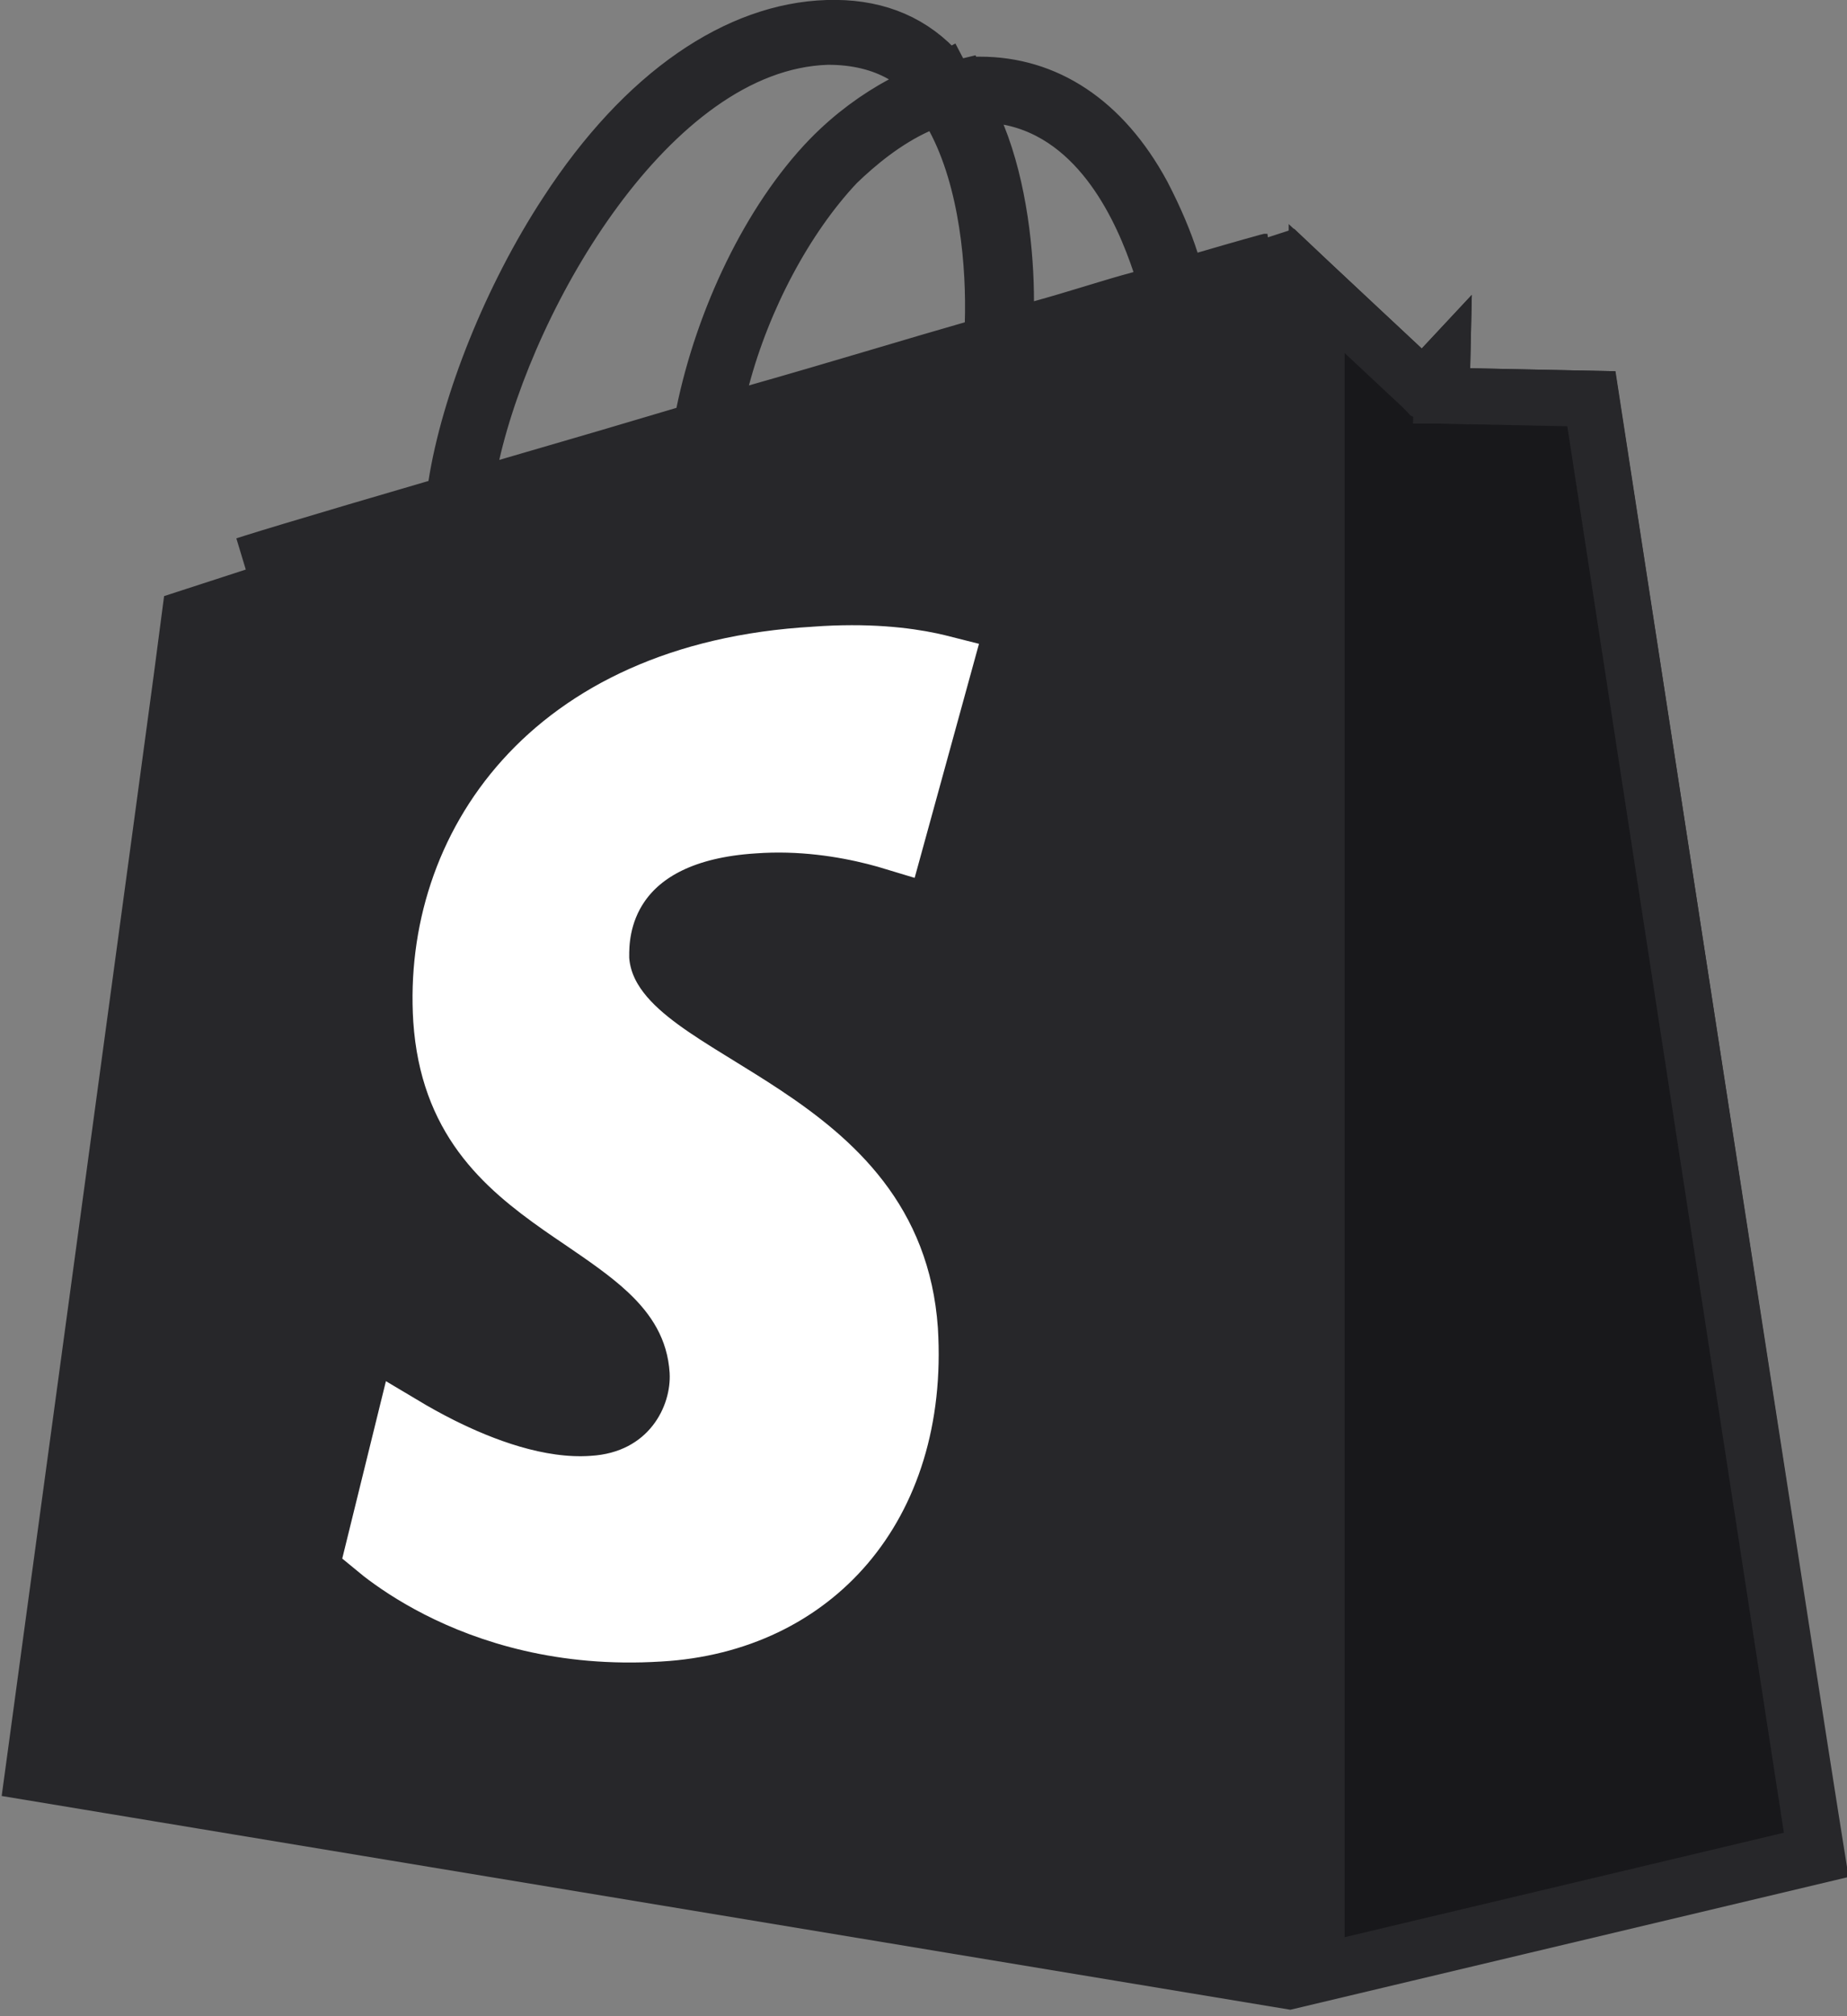 <svg xmlns="http://www.w3.org/2000/svg" fill="none" viewBox="0 0 33 36" height="36" width="33">
<rect x="0" y="0" width="33" height="36" fill="#808080" stroke="none"/>
<g clip-path="url(#clip0_3099_4860)">
<path stroke="#27272A" fill="#27272A" d="M25.767 6.564L25.426 6.929L25.566 7.06L25.756 7.064L25.767 6.564ZM25.767 6.564L25.426 6.929L25.426 6.929L25.426 6.929L25.424 6.928L25.42 6.923L25.401 6.906L25.33 6.839L25.074 6.601L24.284 5.863C23.723 5.339 23.132 4.785 22.994 4.653L3.389 11.021C3.344 11.386 2.627 16.668 1.923 21.852C1.571 24.445 1.222 27.016 0.96 28.938L0.645 31.258L0.591 31.654L23.037 35.375L32.461 33.135C32.432 32.954 32.395 32.722 32.352 32.447C32.237 31.721 32.076 30.687 31.883 29.446C31.497 26.964 30.984 23.655 30.472 20.343C29.992 17.242 29.513 14.137 29.137 11.702L29.061 11.213L28.592 8.179L28.458 7.314L28.428 7.12C28.172 7.115 27.627 7.104 27.102 7.093L26.173 7.073L25.871 7.066L25.786 7.064L25.764 7.064L25.758 7.064L25.757 7.064L25.756 7.064L25.756 7.064L25.767 6.564ZM4.37 10.09C4.409 10.078 4.461 10.061 4.525 10.041C4.694 9.988 4.94 9.912 5.252 9.819C5.876 9.631 6.756 9.371 7.795 9.068L8.1 8.979L8.149 8.666C8.377 7.213 9.131 5.313 10.122 3.802L10.123 3.8C11.523 1.647 13.202 0.55 14.783 0.5C15.577 0.475 16.207 0.711 16.695 1.209C16.71 1.231 16.726 1.25 16.74 1.266C16.758 1.286 16.775 1.304 16.788 1.316L16.822 1.381L16.132 0.984C15.74 0.758 15.288 0.657 14.797 0.657H14.79L14.782 0.657C13.142 0.708 11.707 1.94 10.643 3.379C9.563 4.839 8.765 6.645 8.433 8.101L8.244 8.929L9.06 8.692C10.055 8.403 11.141 8.085 12.226 7.767L12.514 7.682L12.575 7.387C12.922 5.695 13.759 3.938 14.825 2.835C15.239 2.411 15.679 2.095 16.12 1.857L16.861 1.457L16.945 1.618L17.128 1.574L17.468 2.414C17.856 3.372 17.974 4.543 17.974 5.378V6.034L18.606 5.861C18.923 5.774 19.232 5.68 19.523 5.592L19.542 5.586C19.841 5.495 20.119 5.411 20.381 5.341L20.896 5.204L20.726 4.699C20.569 4.23 20.308 3.582 19.892 3.01C19.475 2.436 18.872 1.898 18.026 1.735L17.154 1.568L17.325 1.527C17.384 1.513 17.424 1.512 17.51 1.512C18.674 1.512 19.698 2.156 20.413 3.473C20.642 3.913 20.811 4.319 20.921 4.664L21.07 5.127L21.538 4.991C21.883 4.89 22.16 4.811 22.351 4.757C22.446 4.73 22.52 4.71 22.57 4.696L22.626 4.68L22.64 4.676L22.644 4.675L22.644 4.675L22.645 4.675L22.645 4.675L4.37 10.09ZM17.377 6.235L17.727 6.134L17.738 5.77C17.769 4.759 17.651 3.235 17.046 2.106L16.826 1.694L16.4 1.886C15.811 2.152 15.311 2.573 14.964 2.907L14.954 2.916L14.946 2.925C14.037 3.89 13.277 5.326 12.898 6.753L12.672 7.603L13.517 7.363C14.266 7.151 15.026 6.926 15.76 6.709C16.319 6.543 16.864 6.382 17.377 6.235Z"></path>
<path stroke="#27272A" fill="#18181B" d="M25.768 6.564L25.427 6.929L25.566 7.059L25.757 7.064L25.768 6.564ZM25.768 6.564L25.427 6.929L25.427 6.929L25.426 6.929L25.425 6.928L25.42 6.923L25.401 6.906L25.33 6.839L25.075 6.601L24.285 5.863C24.022 5.617 23.752 5.364 23.525 5.152V35.222L32.436 33.104L32.332 32.425L31.87 29.432L30.468 20.335C29.535 14.274 28.597 8.189 28.433 7.12C28.178 7.115 27.63 7.104 27.102 7.092L26.174 7.073L25.871 7.066L25.787 7.064L25.765 7.064L25.759 7.064L25.757 7.064L25.757 7.064L25.757 7.064L25.768 6.564Z"></path>
<path stroke="white" fill="white" d="M15.996 15.047C15.884 15.013 15.757 14.976 15.617 14.941C15.068 14.803 14.304 14.677 13.467 14.739C12.236 14.818 11.509 15.24 11.115 15.799C10.741 16.331 10.741 16.889 10.742 17.081L10.742 17.088V17.105L10.742 17.121C10.788 17.825 11.304 18.317 11.816 18.693C12.084 18.89 12.389 19.081 12.698 19.271C12.747 19.302 12.797 19.332 12.847 19.363C13.113 19.527 13.383 19.693 13.655 19.873C14.939 20.723 16.123 21.798 16.258 23.743C16.356 25.352 15.911 26.665 15.125 27.59C14.339 28.515 13.182 29.088 11.786 29.168L11.783 29.168C10.048 29.277 8.713 28.841 7.814 28.383C7.364 28.153 7.023 27.918 6.798 27.743C6.752 27.708 6.711 27.675 6.675 27.645L7.219 25.437C7.41 25.551 7.638 25.679 7.891 25.806C8.616 26.168 9.627 26.56 10.58 26.494C11.247 26.456 11.742 26.164 12.057 25.76C12.362 25.37 12.485 24.896 12.464 24.494L12.464 24.494L12.464 24.489C12.416 23.715 12.041 23.158 11.566 22.712C11.221 22.387 10.788 22.093 10.375 21.811C10.249 21.726 10.125 21.642 10.007 21.559C8.956 20.822 8.003 19.979 7.883 18.212C7.785 16.659 8.267 15.103 9.349 13.903C10.427 12.706 12.135 11.827 14.555 11.689L14.555 11.689L14.563 11.688C15.494 11.62 16.185 11.703 16.634 11.798C16.723 11.817 16.803 11.837 16.874 11.855L15.996 15.047Z"></path>
</g>
<defs>
<clipPath id="clip0_3099_4860">
<rect fill="white" height="36" width="33"></rect>
</clipPath>
</defs>
</svg>

